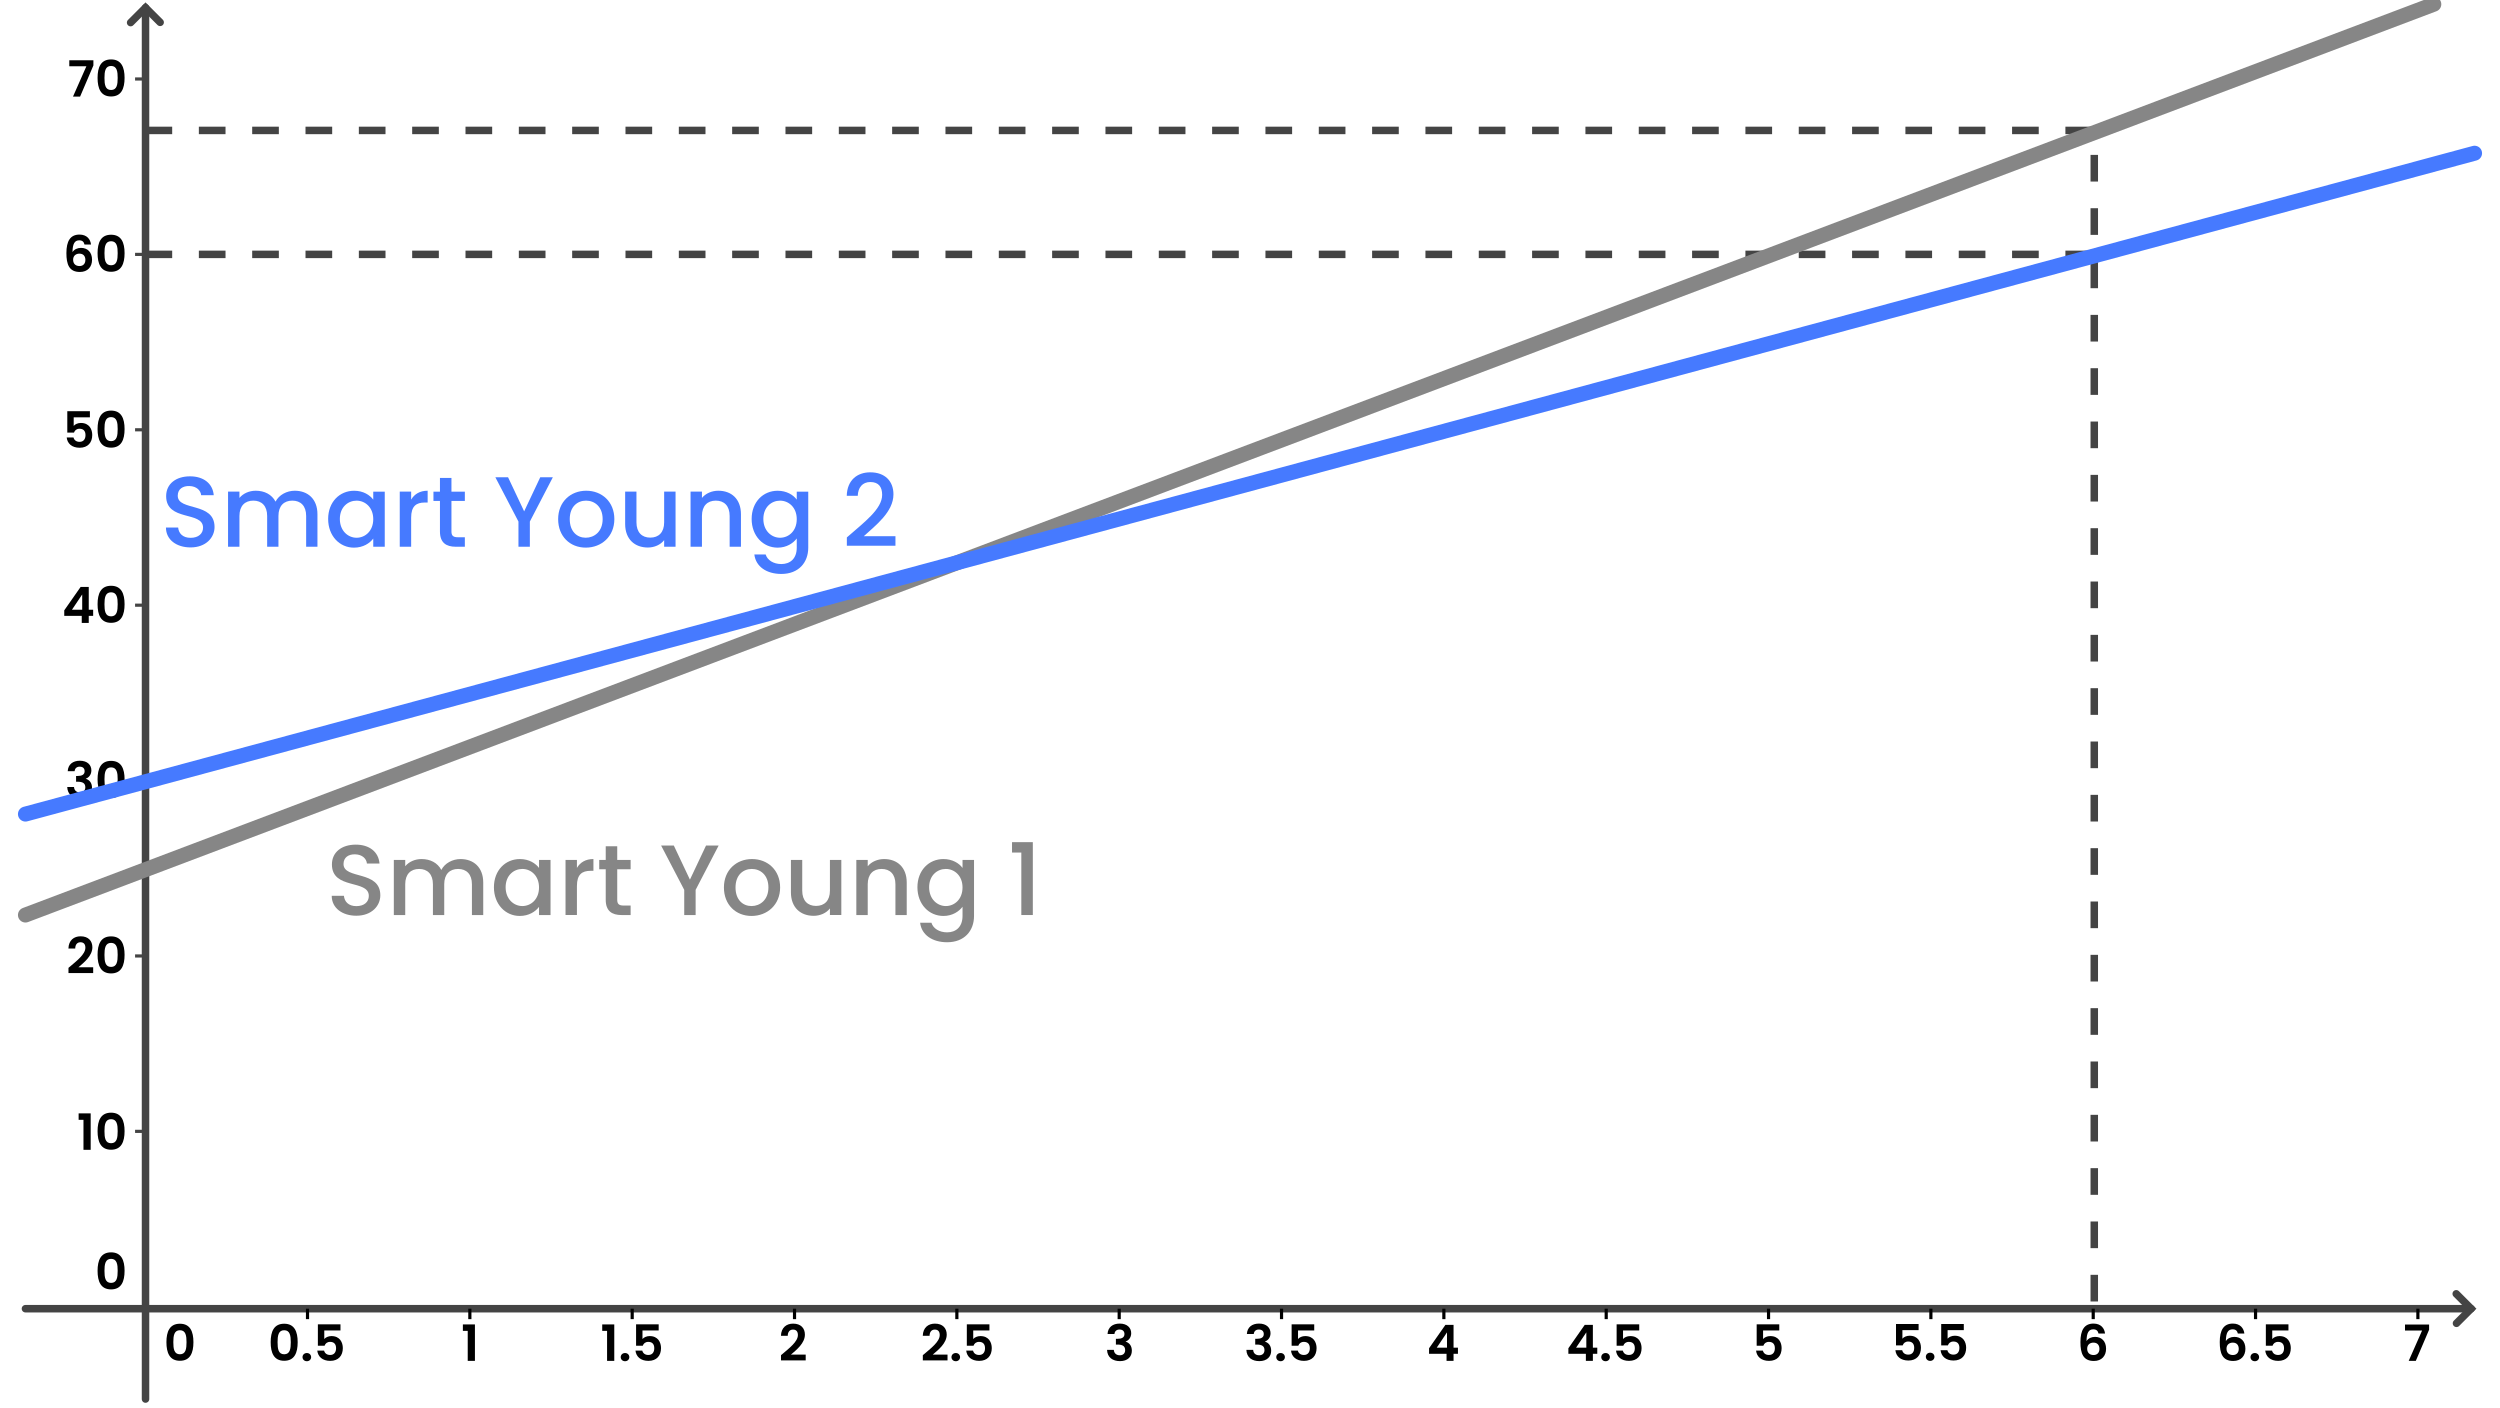 <?xml version="1.0" encoding="utf-8"?>
<!-- Generator: Adobe Illustrator 25.4.1, SVG Export Plug-In . SVG Version: 6.00 Build 0)  -->
<svg version="1.1" id="Layer_1" xmlns="http://www.w3.org/2000/svg" xmlns:xlink="http://www.w3.org/1999/xlink" x="0px" y="0px"
	 viewBox="0 0 1000 563.15" style="enable-background:new 0 0 1000 563.15;" xml:space="preserve">
<style type="text/css">
	.st0{fill:none;stroke:#444444;stroke-width:3;stroke-miterlimit:10;stroke-dasharray:10.666;}
	.st1{fill:none;stroke:#444444;stroke-width:3;stroke-linecap:round;stroke-miterlimit:10;}
	.st2{fill:#444444;}
	.st3{fill:#868686;}
	.st4{fill:#467AFF;}
	.st5{fill:none;stroke:#868686;stroke-width:6;stroke-linecap:round;stroke-miterlimit:10;}
	.st6{fill:none;stroke:#467AFF;stroke-width:6;stroke-linecap:round;stroke-miterlimit:10;}
</style>
<polyline class="st0" points="58.21,52.17 837.71,52.17 837.71,523.48 "/>
<line class="st0" x1="58.21" y1="101.75" x2="837.71" y2="101.75"/>
<g>
	<polyline class="st1" points="52.25,9.04 58.21,3.08 64.06,8.94 	"/>
	<line class="st1" x1="58.21" y1="3.08" x2="58.21" y2="559.62"/>
</g>
<g>
	<polyline class="st1" points="982.49,517.52 988.45,523.48 982.59,529.33 	"/>
	<line class="st1" x1="988.45" y1="523.48" x2="10.18" y2="523.48"/>
</g>
<rect x="54.03" y="101.12" class="st2" width="4.18" height="1.27"/>
<rect x="54.03" y="171.28" class="st2" width="4.18" height="1.27"/>
<rect x="54.03" y="241.44" class="st2" width="4.18" height="1.27"/>
<rect x="54.03" y="311.6" class="st2" width="4.18" height="1.27"/>
<rect x="54.03" y="381.75" class="st2" width="4.18" height="1.27"/>
<rect x="54.03" y="30.96" class="st2" width="4.18" height="1.27"/>
<rect x="54.03" y="451.91" class="st2" width="4.18" height="1.27"/>
<g>
	
		<rect x="835.19" y="524.93" transform="matrix(-1.836970e-16 1 -1 -1.836970e-16 1362.852 -311.717)" width="4.18" height="1.27"/>
	
		<rect x="770.26" y="524.93" transform="matrix(-1.836970e-16 1 -1 -1.836970e-16 1297.918 -246.782)" width="4.18" height="1.27"/>
	
		<rect x="705.32" y="524.93" transform="matrix(-1.836970e-16 1 -1 -1.836970e-16 1232.983 -181.847)" width="4.18" height="1.27"/>
	
		<rect x="640.39" y="524.93" transform="matrix(-1.836970e-16 1 -1 -1.836970e-16 1168.048 -116.913)" width="4.18" height="1.27"/>
	<rect x="575.46" y="524.93" transform="matrix(-1.836970e-16 1 -1 -1.836970e-16 1103.113 -51.978)" width="4.18" height="1.27"/>
	<rect x="510.52" y="524.93" transform="matrix(-1.836970e-16 1 -1 -1.836970e-16 1038.179 12.957)" width="4.18" height="1.27"/>
	<rect x="445.59" y="524.93" transform="matrix(-1.836970e-16 1 -1 -1.836970e-16 973.244 77.891)" width="4.18" height="1.27"/>
	<rect x="380.65" y="524.93" transform="matrix(-1.836970e-16 1 -1 -1.836970e-16 908.309 142.826)" width="4.18" height="1.27"/>
	<rect x="315.72" y="524.93" transform="matrix(-1.836970e-16 1 -1 -1.836970e-16 843.375 207.761)" width="4.18" height="1.27"/>
	<rect x="250.78" y="524.93" transform="matrix(-1.836970e-16 1 -1 -1.836970e-16 778.44 272.696)" width="4.18" height="1.27"/>
	<rect x="185.85" y="524.93" transform="matrix(-1.836970e-16 1 -1 -1.836970e-16 713.505 337.63)" width="4.18" height="1.27"/>
	<rect x="120.91" y="524.93" transform="matrix(-1.836970e-16 1 -1 -1.836970e-16 648.57 402.565)" width="4.18" height="1.27"/>
	
		<rect x="965.06" y="524.93" transform="matrix(-1.836970e-16 1 -1 -1.836970e-16 1492.722 -441.586)" width="4.18" height="1.27"/>
	
		<rect x="900.13" y="524.93" transform="matrix(-1.836970e-16 1 -1 -1.836970e-16 1427.787 -376.652)" width="4.18" height="1.27"/>
</g>
<g>
	<path d="M37.36,24.1v2.08l-5.32,12.46h-2.84l5.36-12.14h-6.84v-2.4H37.36z"/>
	<path d="M44.43,23.77c4.12,0,5.4,3.16,5.4,7.38c0,4.26-1.28,7.44-5.4,7.44c-4.12,0-5.4-3.18-5.4-7.44
		C39.03,26.94,40.31,23.77,44.43,23.77z M44.43,26.38c-2.36,0-2.64,2.28-2.64,4.78c0,2.6,0.28,4.84,2.64,4.84s2.64-2.24,2.64-4.84
		C47.08,28.66,46.79,26.38,44.43,26.38z"/>
</g>
<g>
	<path d="M33.8,97.81c-0.26-1.08-0.84-1.68-2.1-1.68c-1.82,0-2.66,1.36-2.7,4.72c0.66-1.1,1.98-1.7,3.4-1.7
		c2.6,0,4.42,1.72,4.42,4.76c0,2.82-1.74,4.88-4.86,4.88c-4.32,0-5.4-3.04-5.4-7.56c0-4.76,1.54-7.4,5.24-7.4
		c2.98,0,4.38,1.92,4.6,3.98H33.8z M29.25,103.88c0,1.56,0.92,2.54,2.56,2.54c1.44,0,2.34-0.94,2.34-2.44c0-1.5-0.78-2.52-2.4-2.52
		C30.45,101.46,29.25,102.22,29.25,103.88z"/>
	<path d="M44.43,93.89c4.12,0,5.4,3.16,5.4,7.38c0,4.26-1.28,7.44-5.4,7.44c-4.12,0-5.4-3.18-5.4-7.44
		C39.03,97.05,40.31,93.89,44.43,93.89z M44.43,96.49c-2.36,0-2.64,2.28-2.64,4.78c0,2.6,0.28,4.84,2.64,4.84s2.64-2.24,2.64-4.84
		C47.08,98.78,46.79,96.49,44.43,96.49z"/>
</g>
<g>
	<path d="M35.96,164.48v2.46h-6.48v3.42c0.54-0.66,1.64-1.18,2.86-1.18c3.4,0,4.56,2.56,4.56,4.82c0,2.98-1.72,5.1-5.04,5.1
		c-3.14,0-4.94-1.74-5.18-4.12h2.72c0.24,1.02,1.06,1.76,2.42,1.76c1.64,0,2.38-1.16,2.38-2.7c0-1.64-0.82-2.54-2.4-2.54
		c-1.16,0-1.9,0.64-2.2,1.54h-2.68v-8.56H35.96z"/>
	<path d="M44.43,164.24c4.12,0,5.4,3.16,5.4,7.38c0,4.26-1.28,7.44-5.4,7.44c-4.12,0-5.4-3.18-5.4-7.44
		C39.03,167.4,40.31,164.24,44.43,164.24z M44.43,166.84c-2.36,0-2.64,2.28-2.64,4.78c0,2.6,0.28,4.84,2.64,4.84
		s2.64-2.24,2.64-4.84C47.08,169.12,46.79,166.84,44.43,166.84z"/>
</g>
<g>
	<path d="M32.7,246.34h-7v-2.2l6.54-9.36h3.26v9.12h1.76v2.44H35.5v2.84h-2.8V246.34z M32.88,243.9v-6.12l-4.1,6.12H32.88z"/>
	<path d="M44.43,234.31c4.12,0,5.4,3.16,5.4,7.38c0,4.26-1.28,7.44-5.4,7.44c-4.12,0-5.4-3.18-5.4-7.44
		C39.03,237.48,40.31,234.31,44.43,234.31z M44.43,236.92c-2.36,0-2.64,2.28-2.64,4.78c0,2.6,0.28,4.84,2.64,4.84
		s2.64-2.24,2.64-4.84C47.08,239.2,46.79,236.92,44.43,236.92z"/>
</g>
<g>
	<path d="M31.95,304.29c3,0,4.6,1.7,4.6,3.86c0,1.82-1.14,2.94-2.2,3.3v0.08c1.48,0.46,2.46,1.66,2.46,3.64
		c0,2.38-1.68,4.14-4.74,4.14c-2.88,0-5.06-1.44-5.18-4.5h2.72c0.06,1.26,0.9,2.16,2.4,2.16c1.4,0,2.12-0.88,2.12-2.04
		c0-1.64-1.04-2.24-3.12-2.24h-0.58v-2.3h0.58c1.64,0,2.84-0.46,2.84-1.9c0-1.14-0.7-1.82-1.98-1.82c-1.36,0-1.94,0.88-2.04,1.8
		h-2.74C27.23,305.77,29.15,304.29,31.95,304.29z"/>
	<path d="M44.43,304.35c4.12,0,5.4,3.16,5.4,7.38c0,4.26-1.28,7.44-5.4,7.44c-4.12,0-5.4-3.18-5.4-7.44
		C39.03,307.51,40.31,304.35,44.43,304.35z M44.43,306.95c-2.36,0-2.64,2.28-2.64,4.78c0,2.6,0.28,4.84,2.64,4.84
		s2.64-2.24,2.64-4.84C47.08,309.23,46.79,306.95,44.43,306.95z"/>
</g>
<g>
	<path d="M27.39,387.14c3.3-2.8,6.76-5.38,6.76-8.06c0-1.3-0.58-2.18-1.96-2.18c-1.34,0-2.08,0.96-2.1,2.5h-2.72
		c0.1-3.34,2.24-4.88,4.86-4.88c3.14,0,4.72,1.86,4.72,4.4c0,3.38-3.26,6.02-5.58,7.98h5.9v2.32h-9.88V387.14z"/>
	<path d="M44.43,374.55c4.12,0,5.4,3.16,5.4,7.38c0,4.26-1.28,7.44-5.4,7.44c-4.12,0-5.4-3.18-5.4-7.44
		C39.03,377.71,40.31,374.55,44.43,374.55z M44.43,377.15c-2.36,0-2.64,2.28-2.64,4.78c0,2.6,0.28,4.84,2.64,4.84
		s2.64-2.24,2.64-4.84C47.08,379.43,46.79,377.15,44.43,377.15z"/>
</g>
<g>
	<path d="M33.39,447.93h-1.94v-2.58h4.82v14.58h-2.88V447.93z"/>
	<path d="M44.43,445.07c4.12,0,5.4,3.16,5.4,7.38c0,4.26-1.28,7.44-5.4,7.44c-4.12,0-5.4-3.18-5.4-7.44
		C39.03,448.23,40.31,445.07,44.43,445.07z M44.43,447.67c-2.36,0-2.64,2.28-2.64,4.78c0,2.6,0.28,4.84,2.64,4.84
		s2.64-2.24,2.64-4.84C47.08,449.95,46.79,447.67,44.43,447.67z"/>
</g>
<g>
	<path d="M44.43,500.94c4.12,0,5.4,3.16,5.4,7.38c0,4.26-1.28,7.44-5.4,7.44c-4.12,0-5.4-3.18-5.4-7.44
		C39.03,504.1,40.31,500.94,44.43,500.94z M44.43,503.54c-2.36,0-2.64,2.28-2.64,4.78c0,2.6,0.28,4.84,2.64,4.84
		s2.64-2.24,2.64-4.84C47.08,505.82,46.79,503.54,44.43,503.54z"/>
</g>
<g>
	<path d="M71.97,529.49c4.12,0,5.4,3.16,5.4,7.38c0,4.26-1.28,7.44-5.4,7.44c-4.12,0-5.4-3.18-5.4-7.44
		C66.57,532.65,67.85,529.49,71.97,529.49z M71.97,532.09c-2.36,0-2.64,2.28-2.64,4.78c0,2.6,0.28,4.84,2.64,4.84
		s2.64-2.24,2.64-4.84C74.61,534.37,74.33,532.09,71.97,532.09z"/>
</g>
<g>
	<path d="M113.67,529.49c4.12,0,5.4,3.16,5.4,7.38c0,4.26-1.28,7.44-5.4,7.44c-4.12,0-5.4-3.18-5.4-7.44
		C108.27,532.65,109.55,529.49,113.67,529.49z M113.67,532.09c-2.36,0-2.64,2.28-2.64,4.78c0,2.6,0.28,4.84,2.64,4.84
		s2.64-2.24,2.64-4.84C116.31,534.37,116.03,532.09,113.67,532.09z"/>
	<path d="M122.75,544.49c-1.02,0-1.74-0.72-1.74-1.64c0-0.92,0.72-1.64,1.74-1.64c0.98,0,1.7,0.72,1.7,1.64
		C124.45,543.77,123.73,544.49,122.75,544.49z"/>
	<path d="M136.19,529.73v2.46h-6.48v3.42c0.54-0.66,1.64-1.18,2.86-1.18c3.4,0,4.56,2.56,4.56,4.82c0,2.98-1.72,5.1-5.04,5.1
		c-3.14,0-4.94-1.74-5.18-4.12h2.72c0.24,1.02,1.06,1.76,2.42,1.76c1.64,0,2.38-1.16,2.38-2.7c0-1.64-0.82-2.54-2.4-2.54
		c-1.16,0-1.9,0.64-2.2,1.54h-2.68v-8.56H136.19z"/>
</g>
<g>
	<path d="M187.09,532.35h-1.94v-2.58h4.82v14.58h-2.88V532.35z"/>
</g>
<g>
	<path d="M242.83,532.35h-1.94v-2.58h4.82v14.58h-2.88V532.35z"/>
	<path d="M250.03,544.49c-1.02,0-1.74-0.72-1.74-1.64c0-0.92,0.72-1.64,1.74-1.64c0.98,0,1.7,0.72,1.7,1.64
		C251.73,543.77,251.01,544.49,250.03,544.49z"/>
	<path d="M263.47,529.73v2.46h-6.48v3.42c0.54-0.66,1.64-1.18,2.86-1.18c3.4,0,4.56,2.56,4.56,4.82c0,2.98-1.72,5.1-5.04,5.1
		c-3.14,0-4.94-1.74-5.18-4.12h2.72c0.24,1.02,1.06,1.76,2.42,1.76c1.64,0,2.38-1.16,2.38-2.7c0-1.64-0.82-2.54-2.4-2.54
		c-1.16,0-1.9,0.64-2.2,1.54h-2.68v-8.56H263.47z"/>
</g>
<g>
	<path d="M312.4,542.07c3.3-2.8,6.76-5.38,6.76-8.06c0-1.3-0.58-2.18-1.96-2.18c-1.34,0-2.08,0.96-2.1,2.5h-2.72
		c0.1-3.34,2.24-4.88,4.86-4.88c3.14,0,4.72,1.86,4.72,4.4c0,3.38-3.26,6.02-5.58,7.98h5.9v2.32h-9.88V542.07z"/>
</g>
<g>
	<path d="M369.13,542.07c3.3-2.8,6.76-5.38,6.76-8.06c0-1.3-0.58-2.18-1.96-2.18c-1.34,0-2.08,0.96-2.1,2.5h-2.72
		c0.1-3.34,2.24-4.88,4.86-4.88c3.14,0,4.72,1.86,4.72,4.4c0,3.38-3.26,6.02-5.58,7.98h5.9v2.32h-9.88V542.07z"/>
	<path d="M382.33,544.49c-1.02,0-1.74-0.72-1.74-1.64c0-0.92,0.72-1.64,1.74-1.64c0.98,0,1.7,0.72,1.7,1.64
		C384.03,543.77,383.31,544.49,382.33,544.49z"/>
	<path d="M395.77,529.73v2.46h-6.48v3.42c0.54-0.66,1.64-1.18,2.86-1.18c3.4,0,4.56,2.56,4.56,4.82c0,2.98-1.72,5.1-5.04,5.1
		c-3.14,0-4.94-1.74-5.18-4.12h2.72c0.24,1.02,1.06,1.76,2.42,1.76c1.64,0,2.38-1.16,2.38-2.7c0-1.64-0.82-2.54-2.4-2.54
		c-1.16,0-1.9,0.64-2.2,1.54h-2.68v-8.56H395.77z"/>
</g>
<g>
	<path d="M447.88,529.43c3,0,4.6,1.7,4.6,3.86c0,1.82-1.14,2.94-2.2,3.3v0.08c1.48,0.46,2.46,1.66,2.46,3.64
		c0,2.38-1.68,4.14-4.74,4.14c-2.88,0-5.06-1.44-5.18-4.5h2.72c0.06,1.26,0.9,2.16,2.4,2.16c1.4,0,2.12-0.88,2.12-2.04
		c0-1.64-1.04-2.24-3.12-2.24h-0.58v-2.3h0.58c1.64,0,2.84-0.46,2.84-1.9c0-1.14-0.7-1.82-1.98-1.82c-1.36,0-1.94,0.88-2.04,1.8
		h-2.74C443.16,530.91,445.08,529.43,447.88,529.43z"/>
</g>
<g>
	<path d="M503.61,529.43c3,0,4.6,1.7,4.6,3.86c0,1.82-1.14,2.94-2.2,3.3v0.08c1.48,0.46,2.46,1.66,2.46,3.64
		c0,2.38-1.68,4.14-4.74,4.14c-2.88,0-5.06-1.44-5.18-4.5h2.72c0.06,1.26,0.9,2.16,2.4,2.16c1.4,0,2.12-0.88,2.12-2.04
		c0-1.64-1.04-2.24-3.12-2.24h-0.58v-2.3h0.58c1.64,0,2.84-0.46,2.84-1.9c0-1.14-0.7-1.82-1.98-1.82c-1.36,0-1.94,0.88-2.04,1.8
		h-2.74C498.89,530.91,500.81,529.43,503.61,529.43z"/>
	<path d="M512.25,544.49c-1.02,0-1.74-0.72-1.74-1.64c0-0.92,0.72-1.64,1.74-1.64c0.98,0,1.7,0.72,1.7,1.64
		C513.95,543.77,513.23,544.49,512.25,544.49z"/>
	<path d="M525.69,529.73v2.46h-6.48v3.42c0.54-0.66,1.64-1.18,2.86-1.18c3.4,0,4.56,2.56,4.56,4.82c0,2.98-1.72,5.1-5.04,5.1
		c-3.14,0-4.94-1.74-5.18-4.12h2.72c0.24,1.02,1.06,1.76,2.42,1.76c1.64,0,2.38-1.16,2.38-2.7c0-1.64-0.82-2.54-2.4-2.54
		c-1.16,0-1.9,0.64-2.2,1.54h-2.68v-8.56H525.69z"/>
</g>
<g>
	<path d="M578.62,541.51h-7v-2.2l6.54-9.36h3.26v9.12h1.76v2.44h-1.76v2.84h-2.8V541.51z M578.8,539.07v-6.12l-4.1,6.12H578.8z"/>
</g>
<g>
	<path d="M634.35,541.51h-7v-2.2l6.54-9.36h3.26v9.12h1.76v2.44h-1.76v2.84h-2.8V541.51z M634.53,539.07v-6.12l-4.1,6.12H634.53z"/>
	<path d="M642.25,544.49c-1.02,0-1.74-0.72-1.74-1.64c0-0.92,0.72-1.64,1.74-1.64c0.98,0,1.7,0.72,1.7,1.64
		C643.95,543.77,643.23,544.49,642.25,544.49z"/>
	<path d="M655.69,529.73v2.46h-6.48v3.42c0.54-0.66,1.64-1.18,2.86-1.18c3.4,0,4.56,2.56,4.56,4.82c0,2.98-1.72,5.1-5.04,5.1
		c-3.14,0-4.94-1.74-5.18-4.12h2.72c0.24,1.02,1.06,1.76,2.42,1.76c1.64,0,2.38-1.16,2.38-2.7c0-1.64-0.82-2.54-2.4-2.54
		c-1.16,0-1.9,0.64-2.2,1.54h-2.68v-8.56H655.69z"/>
</g>
<g>
	<path d="M711.71,529.73v2.46h-6.48v3.42c0.54-0.66,1.64-1.18,2.86-1.18c3.4,0,4.56,2.56,4.56,4.82c0,2.98-1.72,5.1-5.04,5.1
		c-3.14,0-4.94-1.74-5.18-4.12h2.72c0.24,1.02,1.06,1.76,2.42,1.76c1.64,0,2.38-1.16,2.38-2.7c0-1.64-0.82-2.54-2.4-2.54
		c-1.16,0-1.9,0.64-2.2,1.54h-2.68v-8.56H711.71z"/>
</g>
<g>
	<path d="M767.44,529.59v2.46h-6.48v3.42c0.54-0.66,1.64-1.18,2.86-1.18c3.4,0,4.56,2.56,4.56,4.82c0,2.98-1.72,5.1-5.04,5.1
		c-3.14,0-4.94-1.74-5.18-4.12h2.72c0.24,1.02,1.06,1.76,2.42,1.76c1.64,0,2.38-1.16,2.38-2.7c0-1.64-0.82-2.54-2.4-2.54
		c-1.16,0-1.9,0.64-2.2,1.54h-2.68v-8.56H767.44z"/>
	<path d="M772.08,544.36c-1.02,0-1.74-0.72-1.74-1.64c0-0.92,0.72-1.64,1.74-1.64c0.98,0,1.7,0.72,1.7,1.64
		C773.78,543.64,773.06,544.36,772.08,544.36z"/>
	<path d="M785.52,529.59v2.46h-6.48v3.42c0.54-0.66,1.64-1.18,2.86-1.18c3.4,0,4.56,2.56,4.56,4.82c0,2.98-1.72,5.1-5.04,5.1
		c-3.14,0-4.94-1.74-5.18-4.12h2.72c0.24,1.02,1.06,1.76,2.42,1.76c1.64,0,2.38-1.16,2.38-2.7c0-1.64-0.82-2.54-2.4-2.54
		c-1.16,0-1.9,0.64-2.2,1.54h-2.68v-8.56H785.52z"/>
</g>
<g>
	<path d="M839.41,533.41c-0.26-1.08-0.84-1.68-2.1-1.68c-1.82,0-2.66,1.36-2.7,4.72c0.66-1.1,1.98-1.7,3.4-1.7
		c2.6,0,4.42,1.72,4.42,4.76c0,2.82-1.74,4.88-4.86,4.88c-4.32,0-5.4-3.04-5.4-7.56c0-4.76,1.54-7.4,5.24-7.4
		c2.98,0,4.38,1.92,4.6,3.98H839.41z M834.87,539.47c0,1.56,0.92,2.54,2.56,2.54c1.44,0,2.34-0.94,2.34-2.44
		c0-1.5-0.78-2.52-2.4-2.52C836.07,537.05,834.87,537.81,834.87,539.47z"/>
</g>
<g>
	<path d="M895.14,533.41c-0.26-1.08-0.84-1.68-2.1-1.68c-1.82,0-2.66,1.36-2.7,4.72c0.66-1.1,1.98-1.7,3.4-1.7
		c2.6,0,4.42,1.72,4.42,4.76c0,2.82-1.74,4.88-4.86,4.88c-4.32,0-5.4-3.04-5.4-7.56c0-4.76,1.54-7.4,5.24-7.4
		c2.98,0,4.38,1.92,4.6,3.98H895.14z M890.6,539.47c0,1.56,0.92,2.54,2.56,2.54c1.44,0,2.34-0.94,2.34-2.44
		c0-1.5-0.78-2.52-2.4-2.52C891.8,537.05,890.6,537.81,890.6,539.47z"/>
	<path d="M901.94,544.49c-1.02,0-1.74-0.72-1.74-1.64c0-0.92,0.72-1.64,1.74-1.64c0.98,0,1.7,0.72,1.7,1.64
		C903.64,543.77,902.92,544.49,901.94,544.49z"/>
	<path d="M915.38,529.73v2.46h-6.48v3.42c0.54-0.66,1.64-1.18,2.86-1.18c3.4,0,4.56,2.56,4.56,4.82c0,2.98-1.72,5.1-5.04,5.1
		c-3.14,0-4.94-1.74-5.18-4.12h2.72c0.24,1.02,1.06,1.76,2.42,1.76c1.64,0,2.38-1.16,2.38-2.7c0-1.64-0.82-2.54-2.4-2.54
		c-1.16,0-1.9,0.64-2.2,1.54h-2.68v-8.56H915.38z"/>
</g>
<g>
	<path d="M971.64,529.81v2.08l-5.32,12.46h-2.84l5.36-12.14H962v-2.4H971.64z"/>
</g>
<g>
	<path class="st3" d="M142.53,366.29c-5.56,0-9.84-3.04-9.84-7.96h4.88c0.2,2.28,1.8,4.12,4.96,4.12c3.2,0,5-1.72,5-4.08
		c0-6.72-14.76-2.36-14.76-12.6c0-4.88,3.88-7.92,9.56-7.92c5.32,0,9.08,2.8,9.48,7.56h-5.04c-0.16-1.88-1.8-3.6-4.68-3.68
		c-2.64-0.08-4.68,1.2-4.68,3.88c0,6.28,14.72,2.36,14.72,12.52C152.13,362.29,148.73,366.29,142.53,366.29z"/>
	<path class="st3" d="M188.77,353.7c0-4.04-2.2-6.12-5.52-6.12c-3.36,0-5.56,2.08-5.56,6.12v12.32h-4.52V353.7
		c0-4.04-2.2-6.12-5.52-6.12c-3.36,0-5.56,2.08-5.56,6.12v12.32h-4.56v-22.04h4.56v2.52c1.48-1.8,3.88-2.88,6.52-2.88
		c3.48,0,6.4,1.48,7.92,4.36c1.36-2.68,4.48-4.36,7.68-4.36c5.16,0,9.08,3.24,9.08,9.4v13h-4.52V353.7z"/>
	<path class="st3" d="M207.97,343.62c3.72,0,6.28,1.76,7.64,3.56v-3.2h4.6v22.04h-4.6v-3.28c-1.4,1.88-4.04,3.64-7.72,3.64
		c-5.72,0-10.32-4.68-10.32-11.48S202.17,343.62,207.97,343.62z M208.93,347.58c-3.4,0-6.68,2.56-6.68,7.32s3.28,7.52,6.68,7.52
		c3.44,0,6.68-2.68,6.68-7.44C215.61,350.26,212.37,347.58,208.93,347.58z"/>
	<path class="st3" d="M230.77,366.01h-4.56v-22.04h4.56v3.2c1.28-2.2,3.48-3.56,6.6-3.56v4.72h-1.16c-3.36,0-5.44,1.4-5.44,6.08
		V366.01z"/>
	<path class="st3" d="M242.29,347.7h-2.6v-3.72h2.6v-5.48h4.6v5.48h5.36v3.72h-5.36v12.2c0,1.64,0.64,2.32,2.56,2.32h2.8v3.8h-3.6
		c-3.92,0-6.36-1.64-6.36-6.12V347.7z"/>
	<path class="st3" d="M264.45,338.22h5.08l6.44,13.64l6.44-13.64h5.04l-9.2,17.72v10.08h-4.56v-10.08L264.45,338.22z"/>
	<path class="st3" d="M300.61,366.38c-6.28,0-11.04-4.48-11.04-11.4s4.96-11.36,11.24-11.36s11.24,4.44,11.24,11.36
		S306.93,366.38,300.61,366.38z M300.61,362.42c3.4,0,6.76-2.44,6.76-7.44s-3.24-7.4-6.64-7.4c-3.44,0-6.52,2.4-6.52,7.4
		S297.17,362.42,300.61,362.42z"/>
	<path class="st3" d="M336.53,366.01h-4.56v-2.64c-1.44,1.88-3.92,2.96-6.52,2.96c-5.16,0-9.08-3.24-9.08-9.4v-12.96h4.52v12.28
		c0,4.04,2.2,6.12,5.52,6.12c3.36,0,5.56-2.08,5.56-6.12v-12.28h4.56V366.01z"/>
	<path class="st3" d="M358.17,353.7c0-4.04-2.2-6.12-5.52-6.12c-3.36,0-5.56,2.08-5.56,6.12v12.32h-4.56v-22.04h4.56v2.52
		c1.48-1.8,3.92-2.88,6.56-2.88c5.16,0,9.04,3.24,9.04,9.4v13h-4.52V353.7z"/>
	<path class="st3" d="M377.37,343.62c3.6,0,6.28,1.68,7.64,3.56v-3.2h4.6v22.4c0,6-3.88,10.52-10.76,10.52
		c-5.88,0-10.24-2.92-10.8-7.8h4.52c0.68,2.28,3.12,3.84,6.28,3.84c3.52,0,6.16-2.16,6.16-6.56v-3.68c-1.4,1.88-4.04,3.68-7.64,3.68
		c-5.8,0-10.4-4.68-10.4-11.48S371.57,343.62,377.37,343.62z M378.33,347.58c-3.4,0-6.68,2.56-6.68,7.32s3.28,7.52,6.68,7.52
		c3.44,0,6.68-2.68,6.68-7.44C385.01,350.26,381.77,347.58,378.33,347.58z"/>
	<path class="st3" d="M408.53,341.02h-3.72v-4.16h8.32v29.15h-4.6V341.02z"/>
</g>
<g>
	<path class="st4" d="M76.22,218.97c-5.56,0-9.84-3.04-9.84-7.96h4.88c0.2,2.28,1.8,4.12,4.96,4.12c3.2,0,5-1.72,5-4.08
		c0-6.72-14.76-2.36-14.76-12.6c0-4.88,3.88-7.92,9.56-7.92c5.32,0,9.08,2.8,9.48,7.56h-5.04c-0.16-1.88-1.8-3.6-4.68-3.68
		c-2.64-0.08-4.68,1.2-4.68,3.88c0,6.28,14.72,2.36,14.72,12.52C85.82,214.97,82.42,218.97,76.22,218.97z"/>
	<path class="st4" d="M122.46,206.37c0-4.04-2.2-6.12-5.52-6.12c-3.36,0-5.56,2.08-5.56,6.12v12.32h-4.52v-12.32
		c0-4.04-2.2-6.12-5.52-6.12c-3.36,0-5.56,2.08-5.56,6.12v12.32h-4.56v-22.04h4.56v2.52c1.48-1.8,3.88-2.88,6.52-2.88
		c3.48,0,6.4,1.48,7.92,4.36c1.36-2.68,4.48-4.36,7.68-4.36c5.16,0,9.08,3.24,9.08,9.4v13h-4.52V206.37z"/>
	<path class="st4" d="M141.66,196.3c3.72,0,6.28,1.76,7.64,3.56v-3.2h4.6v22.04h-4.6v-3.28c-1.4,1.88-4.04,3.64-7.72,3.64
		c-5.72,0-10.32-4.68-10.32-11.48S135.86,196.3,141.66,196.3z M142.62,200.26c-3.4,0-6.68,2.56-6.68,7.32s3.28,7.52,6.68,7.52
		c3.44,0,6.68-2.68,6.68-7.44C149.3,202.94,146.06,200.26,142.62,200.26z"/>
	<path class="st4" d="M164.46,218.69h-4.56v-22.04h4.56v3.2c1.28-2.2,3.48-3.56,6.6-3.56v4.72h-1.16c-3.36,0-5.44,1.4-5.44,6.08
		V218.69z"/>
	<path class="st4" d="M175.98,200.38h-2.6v-3.72h2.6v-5.48h4.6v5.48h5.36v3.72h-5.36v12.2c0,1.64,0.64,2.32,2.56,2.32h2.8v3.8h-3.6
		c-3.92,0-6.36-1.64-6.36-6.12V200.38z"/>
	<path class="st4" d="M198.14,190.9h5.08l6.44,13.64l6.44-13.64h5.04l-9.2,17.72v10.08h-4.56v-10.08L198.14,190.9z"/>
	<path class="st4" d="M234.3,219.05c-6.28,0-11.04-4.48-11.04-11.4s4.96-11.36,11.24-11.36s11.24,4.44,11.24,11.36
		S240.62,219.05,234.3,219.05z M234.3,215.09c3.4,0,6.76-2.44,6.76-7.44s-3.24-7.4-6.64-7.4c-3.44,0-6.52,2.4-6.52,7.4
		S230.86,215.09,234.3,215.09z"/>
	<path class="st4" d="M270.22,218.69h-4.56v-2.64c-1.44,1.88-3.92,2.96-6.52,2.96c-5.16,0-9.08-3.24-9.08-9.4v-12.96h4.52v12.28
		c0,4.04,2.2,6.12,5.52,6.12c3.36,0,5.56-2.08,5.56-6.12v-12.28h4.56V218.69z"/>
	<path class="st4" d="M291.86,206.37c0-4.04-2.2-6.12-5.52-6.12c-3.36,0-5.56,2.08-5.56,6.12v12.32h-4.56v-22.04h4.56v2.52
		c1.48-1.8,3.92-2.88,6.56-2.88c5.16,0,9.04,3.24,9.04,9.4v13h-4.52V206.37z"/>
	<path class="st4" d="M311.06,196.3c3.6,0,6.28,1.68,7.64,3.56v-3.2h4.6v22.4c0,6-3.88,10.52-10.76,10.52
		c-5.88,0-10.24-2.92-10.8-7.8h4.52c0.68,2.28,3.12,3.84,6.28,3.84c3.52,0,6.16-2.16,6.16-6.56v-3.68c-1.4,1.88-4.04,3.68-7.64,3.68
		c-5.8,0-10.4-4.68-10.4-11.48S305.26,196.3,311.06,196.3z M312.02,200.26c-3.4,0-6.68,2.56-6.68,7.32s3.28,7.52,6.68,7.52
		c3.44,0,6.68-2.68,6.68-7.44C318.7,202.94,315.46,200.26,312.02,200.26z"/>
	<path class="st4" d="M338.74,214.97c6.88-6.04,14.12-11.32,14.12-17.04c0-3.04-1.32-5.12-4.72-5.12c-3.2,0-4.92,2.24-5.04,5.52
		h-4.4c0.16-6.32,4.24-9.4,9.4-9.4c5.92,0,9.28,3.56,9.28,8.8c0,7.08-7.2,12.48-11.88,16.76h12.68v3.8h-19.44V214.97z"/>
</g>
<line class="st5" x1="10.18" y1="366.01" x2="973.52" y2="1.69"/>
<line class="st6" x1="10.18" y1="325.63" x2="989.82" y2="61.29"/>
</svg>

